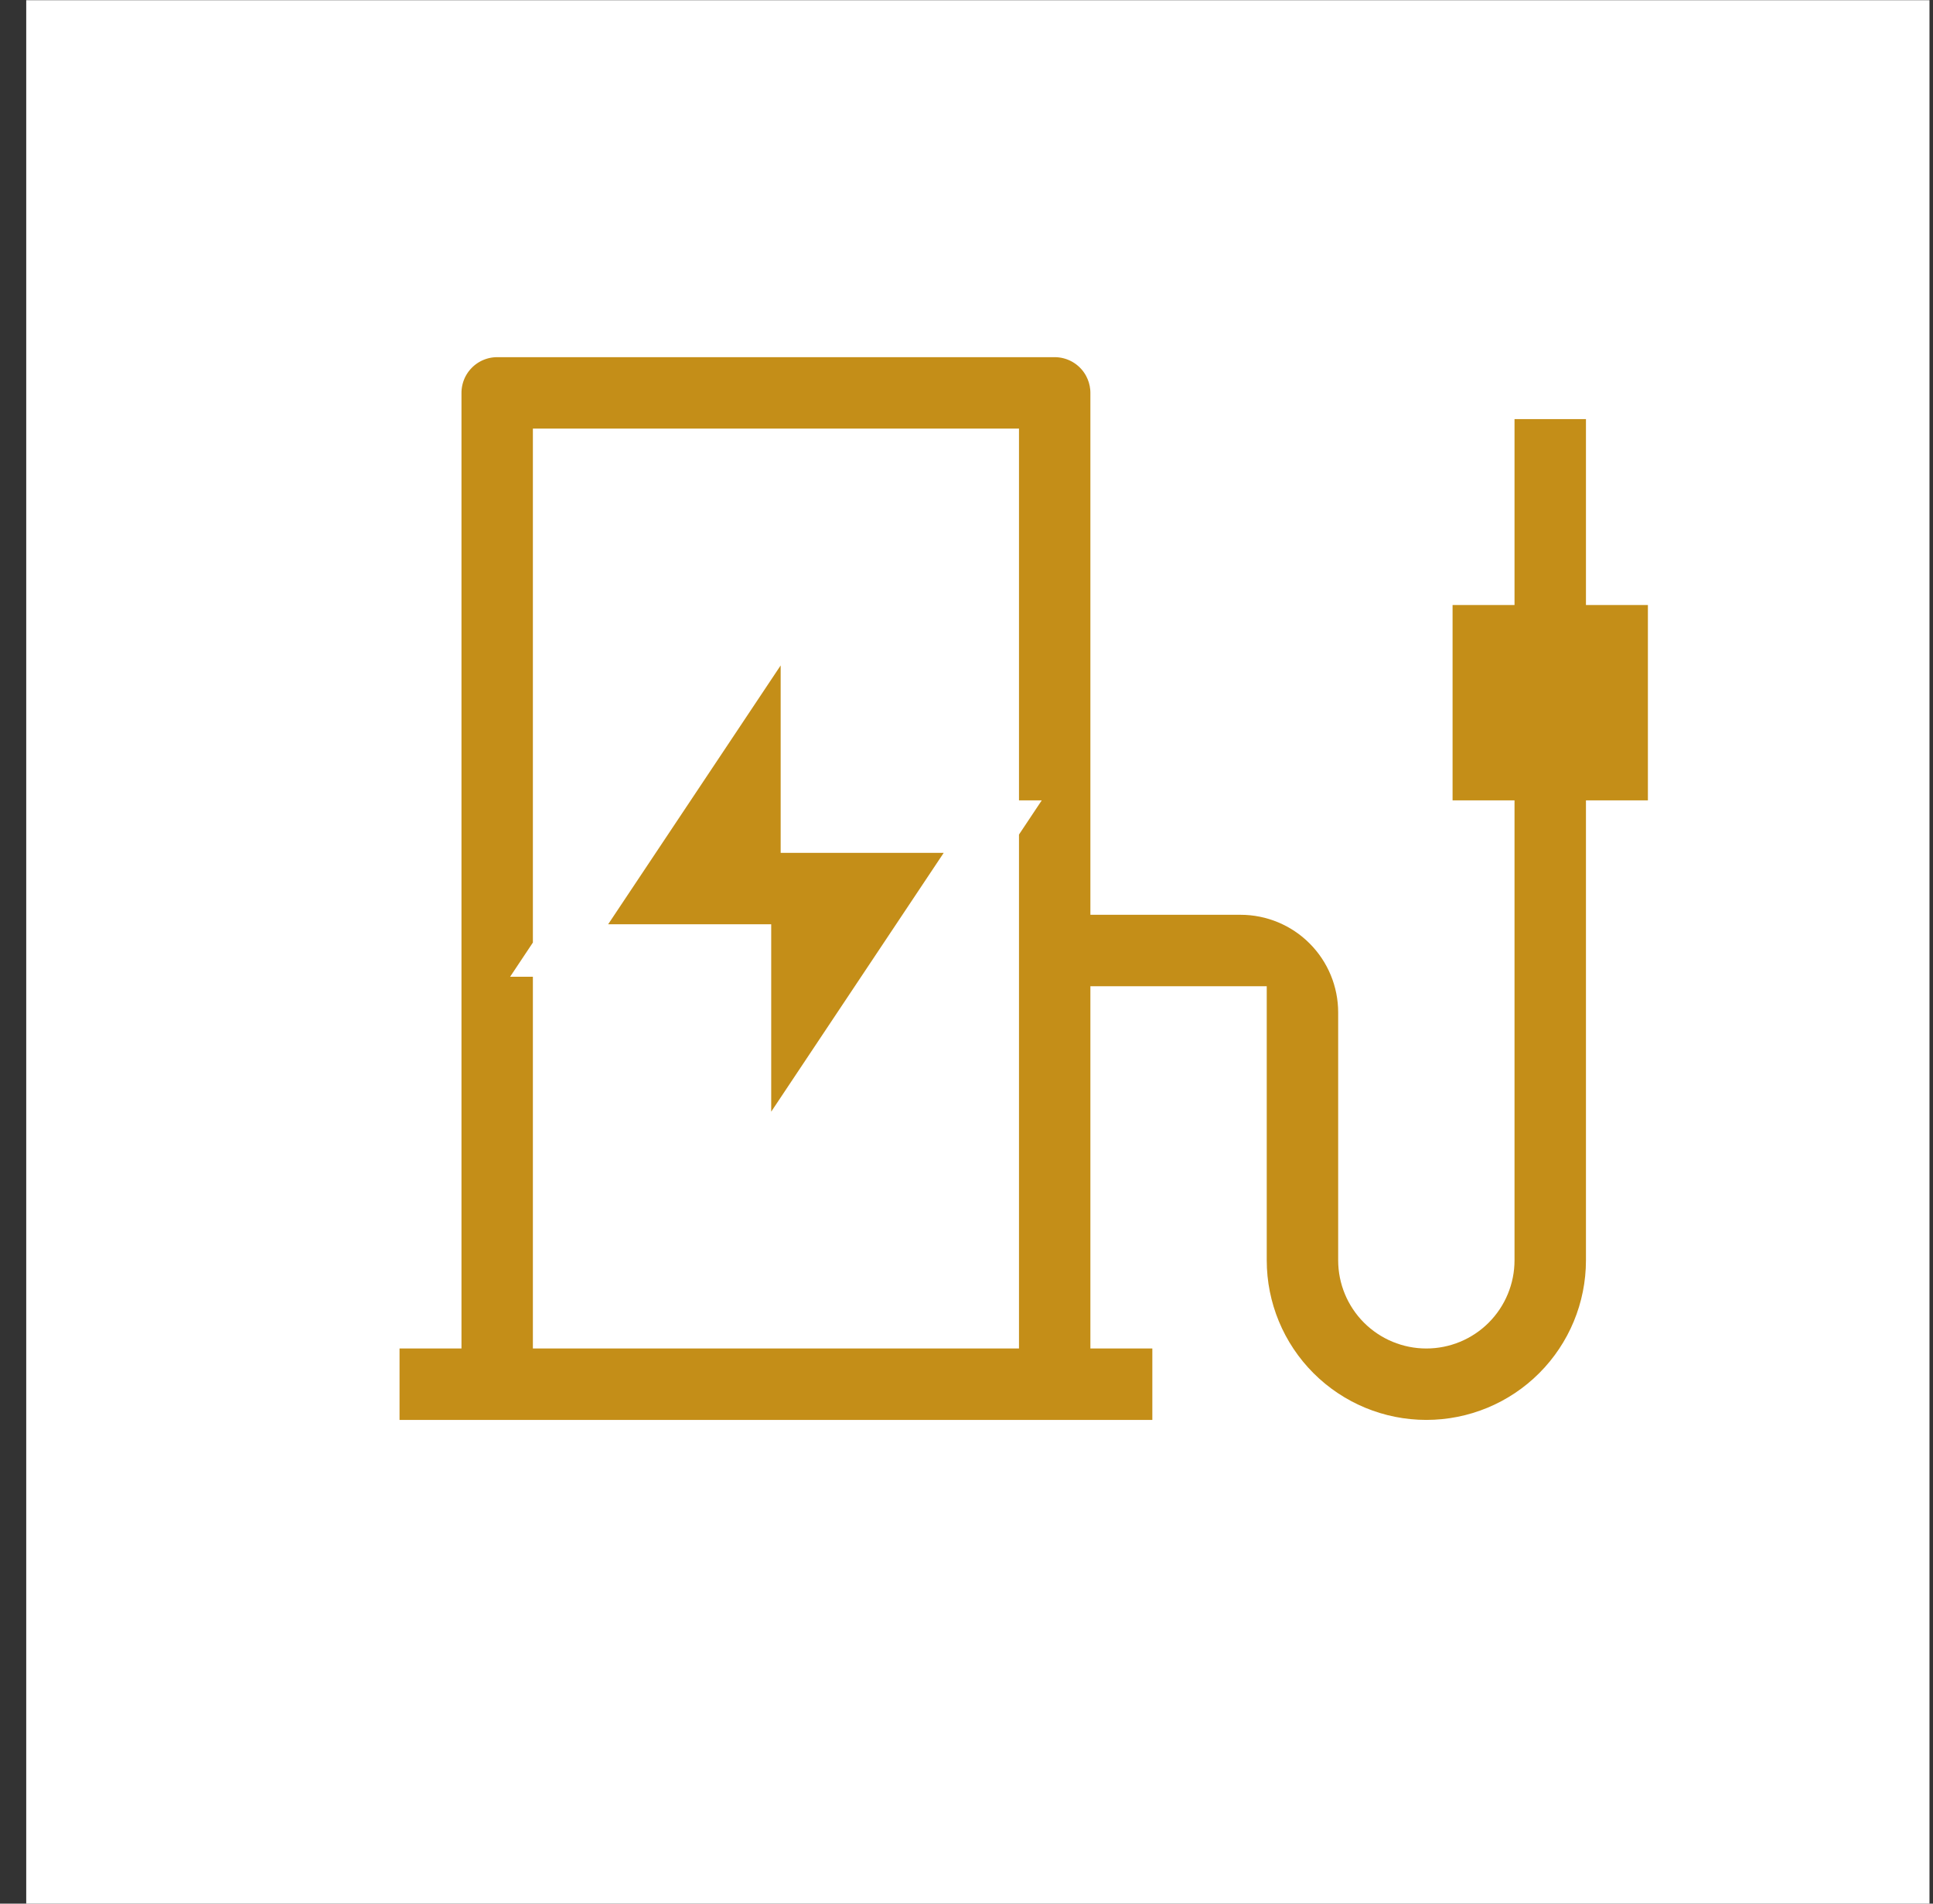 <svg width="65" height="64" viewBox="0 0 65 64" fill="none" xmlns="http://www.w3.org/2000/svg">
<rect x="0" y="0" width="65" height="64" fill="#333333" stroke="none"/>
<g clip-path="url(#clip0_32_1531)">
<rect width="64" height="64" transform="translate(0.882 0.007)" fill="white"/>
<path d="M8.828 5.319H57.937V54.428H8.828V5.319Z" stroke="white" stroke-width="0.882"/>
<path d="M50.487 27.79V27.349H50.046H48.404V19.899H50.046H50.487V19.458V13.65H53.771V19.458V19.899H54.212H55.854V27.349H54.212H53.771V27.79V42.371C53.771 43.911 53.159 45.388 52.07 46.477C50.981 47.567 49.504 48.178 47.963 48.178C46.423 48.178 44.946 47.567 43.856 46.477C42.767 45.388 42.155 43.911 42.155 42.371V34.039V33.598H41.714H37.548H37.107V34.039V44.454V44.895H37.548H39.19V48.178H12.994V44.895H14.636H15.077V44.454V13.209C15.077 12.774 15.25 12.356 15.558 12.048C15.866 11.74 16.283 11.567 16.719 11.567H35.465C35.901 11.567 36.318 11.74 36.626 12.048C36.934 12.356 37.107 12.774 37.107 13.209V29.873V30.314H37.548H41.714C42.702 30.314 43.65 30.706 44.348 31.405C45.047 32.103 45.439 33.051 45.439 34.039V42.371C45.439 43.04 45.705 43.682 46.178 44.156C46.652 44.629 47.294 44.895 47.963 44.895C48.633 44.895 49.275 44.629 49.748 44.156C50.221 43.682 50.487 43.04 50.487 42.371V27.79ZM33.382 44.895H33.824V44.454V27.924L34.207 27.349H33.824V15.292V14.851H33.382H18.802H18.36V15.292V31.822L17.977 32.397H18.36V44.454V44.895H18.802H33.382ZM27.134 28.231H32.558L25.492 38.831V31.956V31.515H25.05H19.626L26.692 20.915V27.79V28.231H27.134Z" fill="#C48E18" stroke="white" stroke-width="0.882"/>
</g>
<defs>
<clipPath id="clip0_32_1531">
<rect width="64" height="64" fill="white" transform="translate(0.882 0.007)"/>
</clipPath>
</defs>
</svg>
